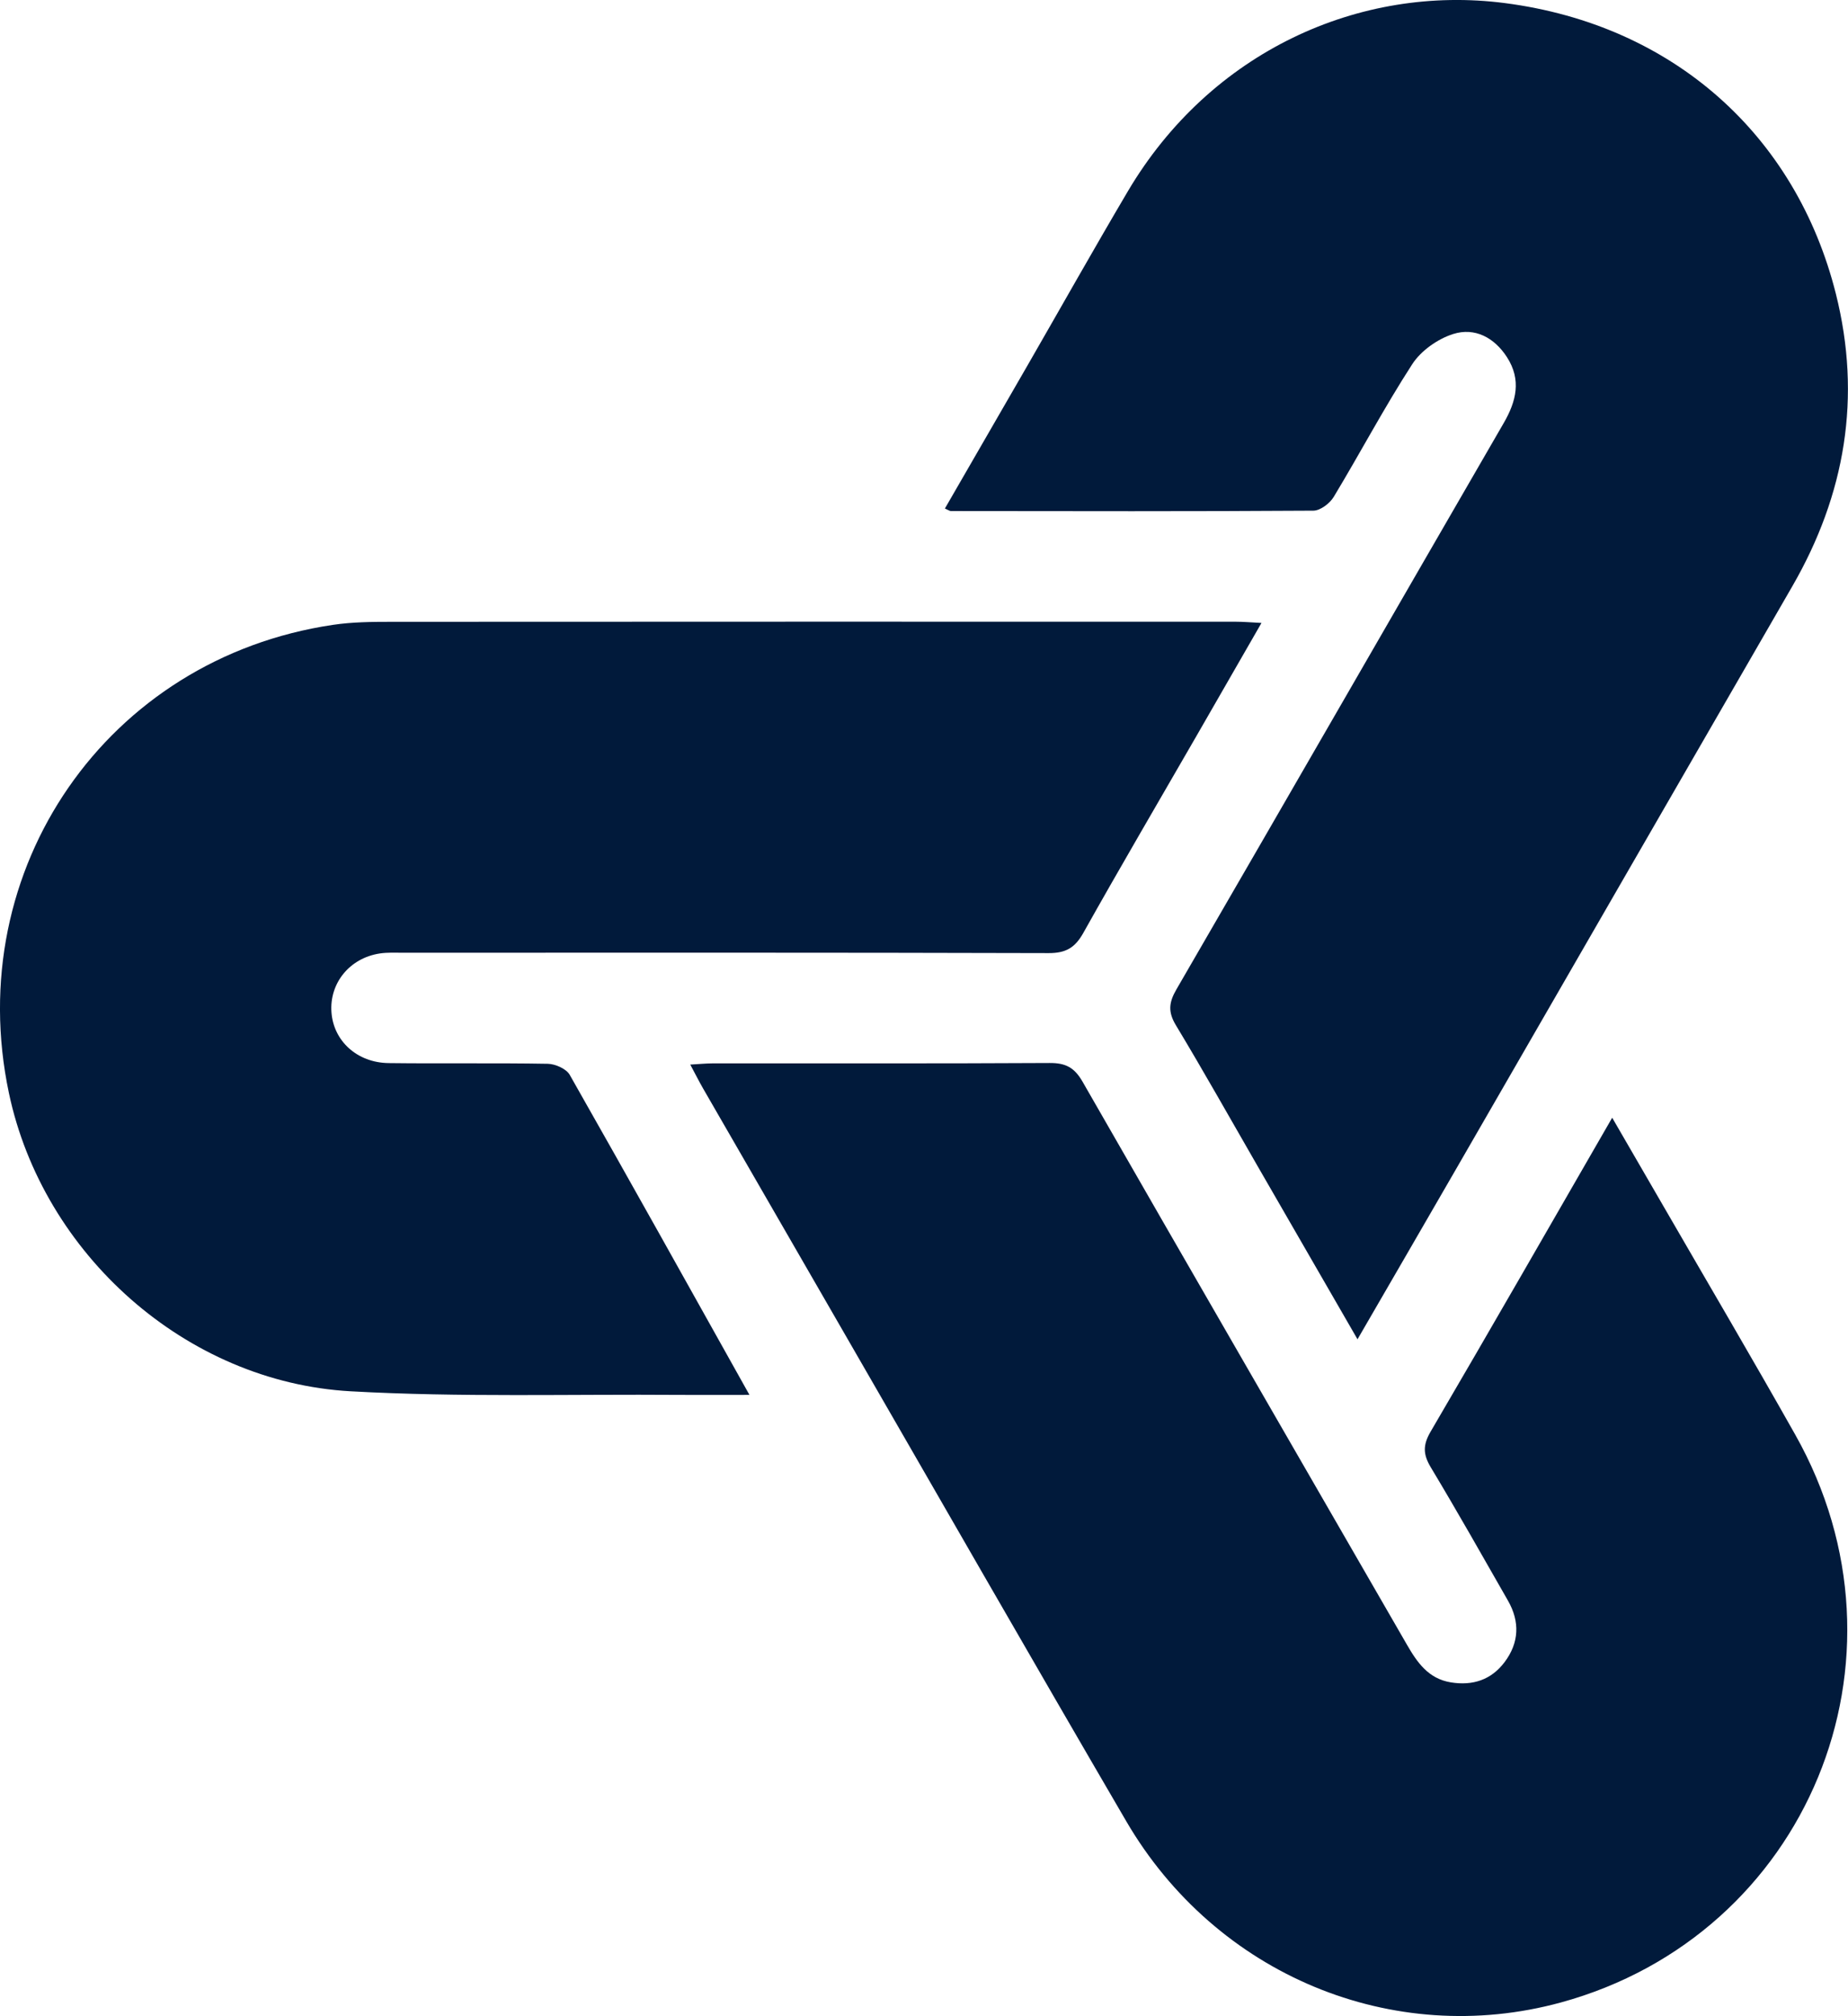 <?xml version="1.0" encoding="UTF-8" standalone="no"?><svg xmlns="http://www.w3.org/2000/svg" xmlns:xlink="http://www.w3.org/1999/xlink" data-name="Layer 2" fill="#00fefb" height="430.6" viewBox="0 0 394.89 430.6" width="394.89"><g data-name="Layer 1" fill="#011a3b"><path d="M201.9,108.63c5.91-10.23,11.79-20.4,17.66-30.57,7.14-12.39,14.15-24.86,21.43-37.18C258.66,11,290.54-3.36,321.57,.66c35.98,4.66,62.21,28.22,70.73,62.1,5.54,22.04,2.02,42.86-9.32,62.48-24.14,41.76-48.22,83.55-72.34,125.32-6.7,11.61-13.44,23.2-20.56,35.49-7.44-12.89-14.49-25.09-21.53-37.3-5.74-9.94-11.35-19.95-17.28-29.78-1.72-2.85-1.5-4.87,.12-7.66,23.37-40.28,46.59-80.65,69.93-120.95,2.71-4.68,3.8-9.23,.72-14.04-2.7-4.21-6.89-6.45-11.52-4.98-3.31,1.05-6.87,3.56-8.74,6.44-5.96,9.2-11.1,18.94-16.77,28.33-.84,1.4-2.87,2.95-4.35,2.96-25.82,.17-51.64,.11-77.47,.08-.27,0-.55-.22-1.28-.54Z"/><path d="M344.49,238.71c3.83,6.61,7.41,12.76,10.96,18.91,9.41,16.27,18.95,32.46,28.18,48.83,27.02,47.89,2.61,106.84-50.1,121.25-35.86,9.8-73.68-5.83-92.89-38.75-20.37-34.9-40.46-69.97-60.67-104.96-9.9-17.14-19.8-34.28-29.68-51.42-.89-1.54-1.68-3.12-2.79-5.19,2-.11,3.42-.26,4.83-.26,23.99-.01,47.98,.05,71.97-.08,3.39-.02,5.28,.95,7.03,4,23,40.11,46.18,80.11,69.27,120.17,2.22,3.85,4.61,7.34,9.43,8.12,4.68,.76,8.64-.54,11.49-4.34,3.1-4.13,3.28-8.62,.72-13.1-5.45-9.53-10.85-19.09-16.5-28.49-1.66-2.76-1.72-4.75-.04-7.62,12.94-22.09,25.67-44.3,38.8-67.05Z"/><path d="M160.15,297.93c-5.56,0-10.18,.03-14.79,0-23.48-.18-47.02,.54-70.44-.77-35.22-1.97-65.74-29.31-73.01-63.67-10.13-47.87,20.98-92.89,69.24-100.03,4.1-.61,8.31-.65,12.46-.65,60.15-.04,120.29-.03,180.44-.02,1.59,0,3.17,.14,5.51,.26-4.89,8.51-9.42,16.39-13.96,24.26-8.06,13.98-16.23,27.89-24.12,41.96-1.77,3.16-3.74,4.31-7.4,4.3-45.98-.13-91.97-.09-137.95-.08-1.66,0-3.35-.09-4.99,.16-6.44,.98-10.79,6.36-10.31,12.6,.46,6.1,5.48,10.73,12.22,10.81,11.33,.14,22.66-.05,33.99,.15,1.62,.03,3.97,1.07,4.7,2.36,12.74,22.4,25.29,44.92,38.4,68.35Z"/></g></svg>
